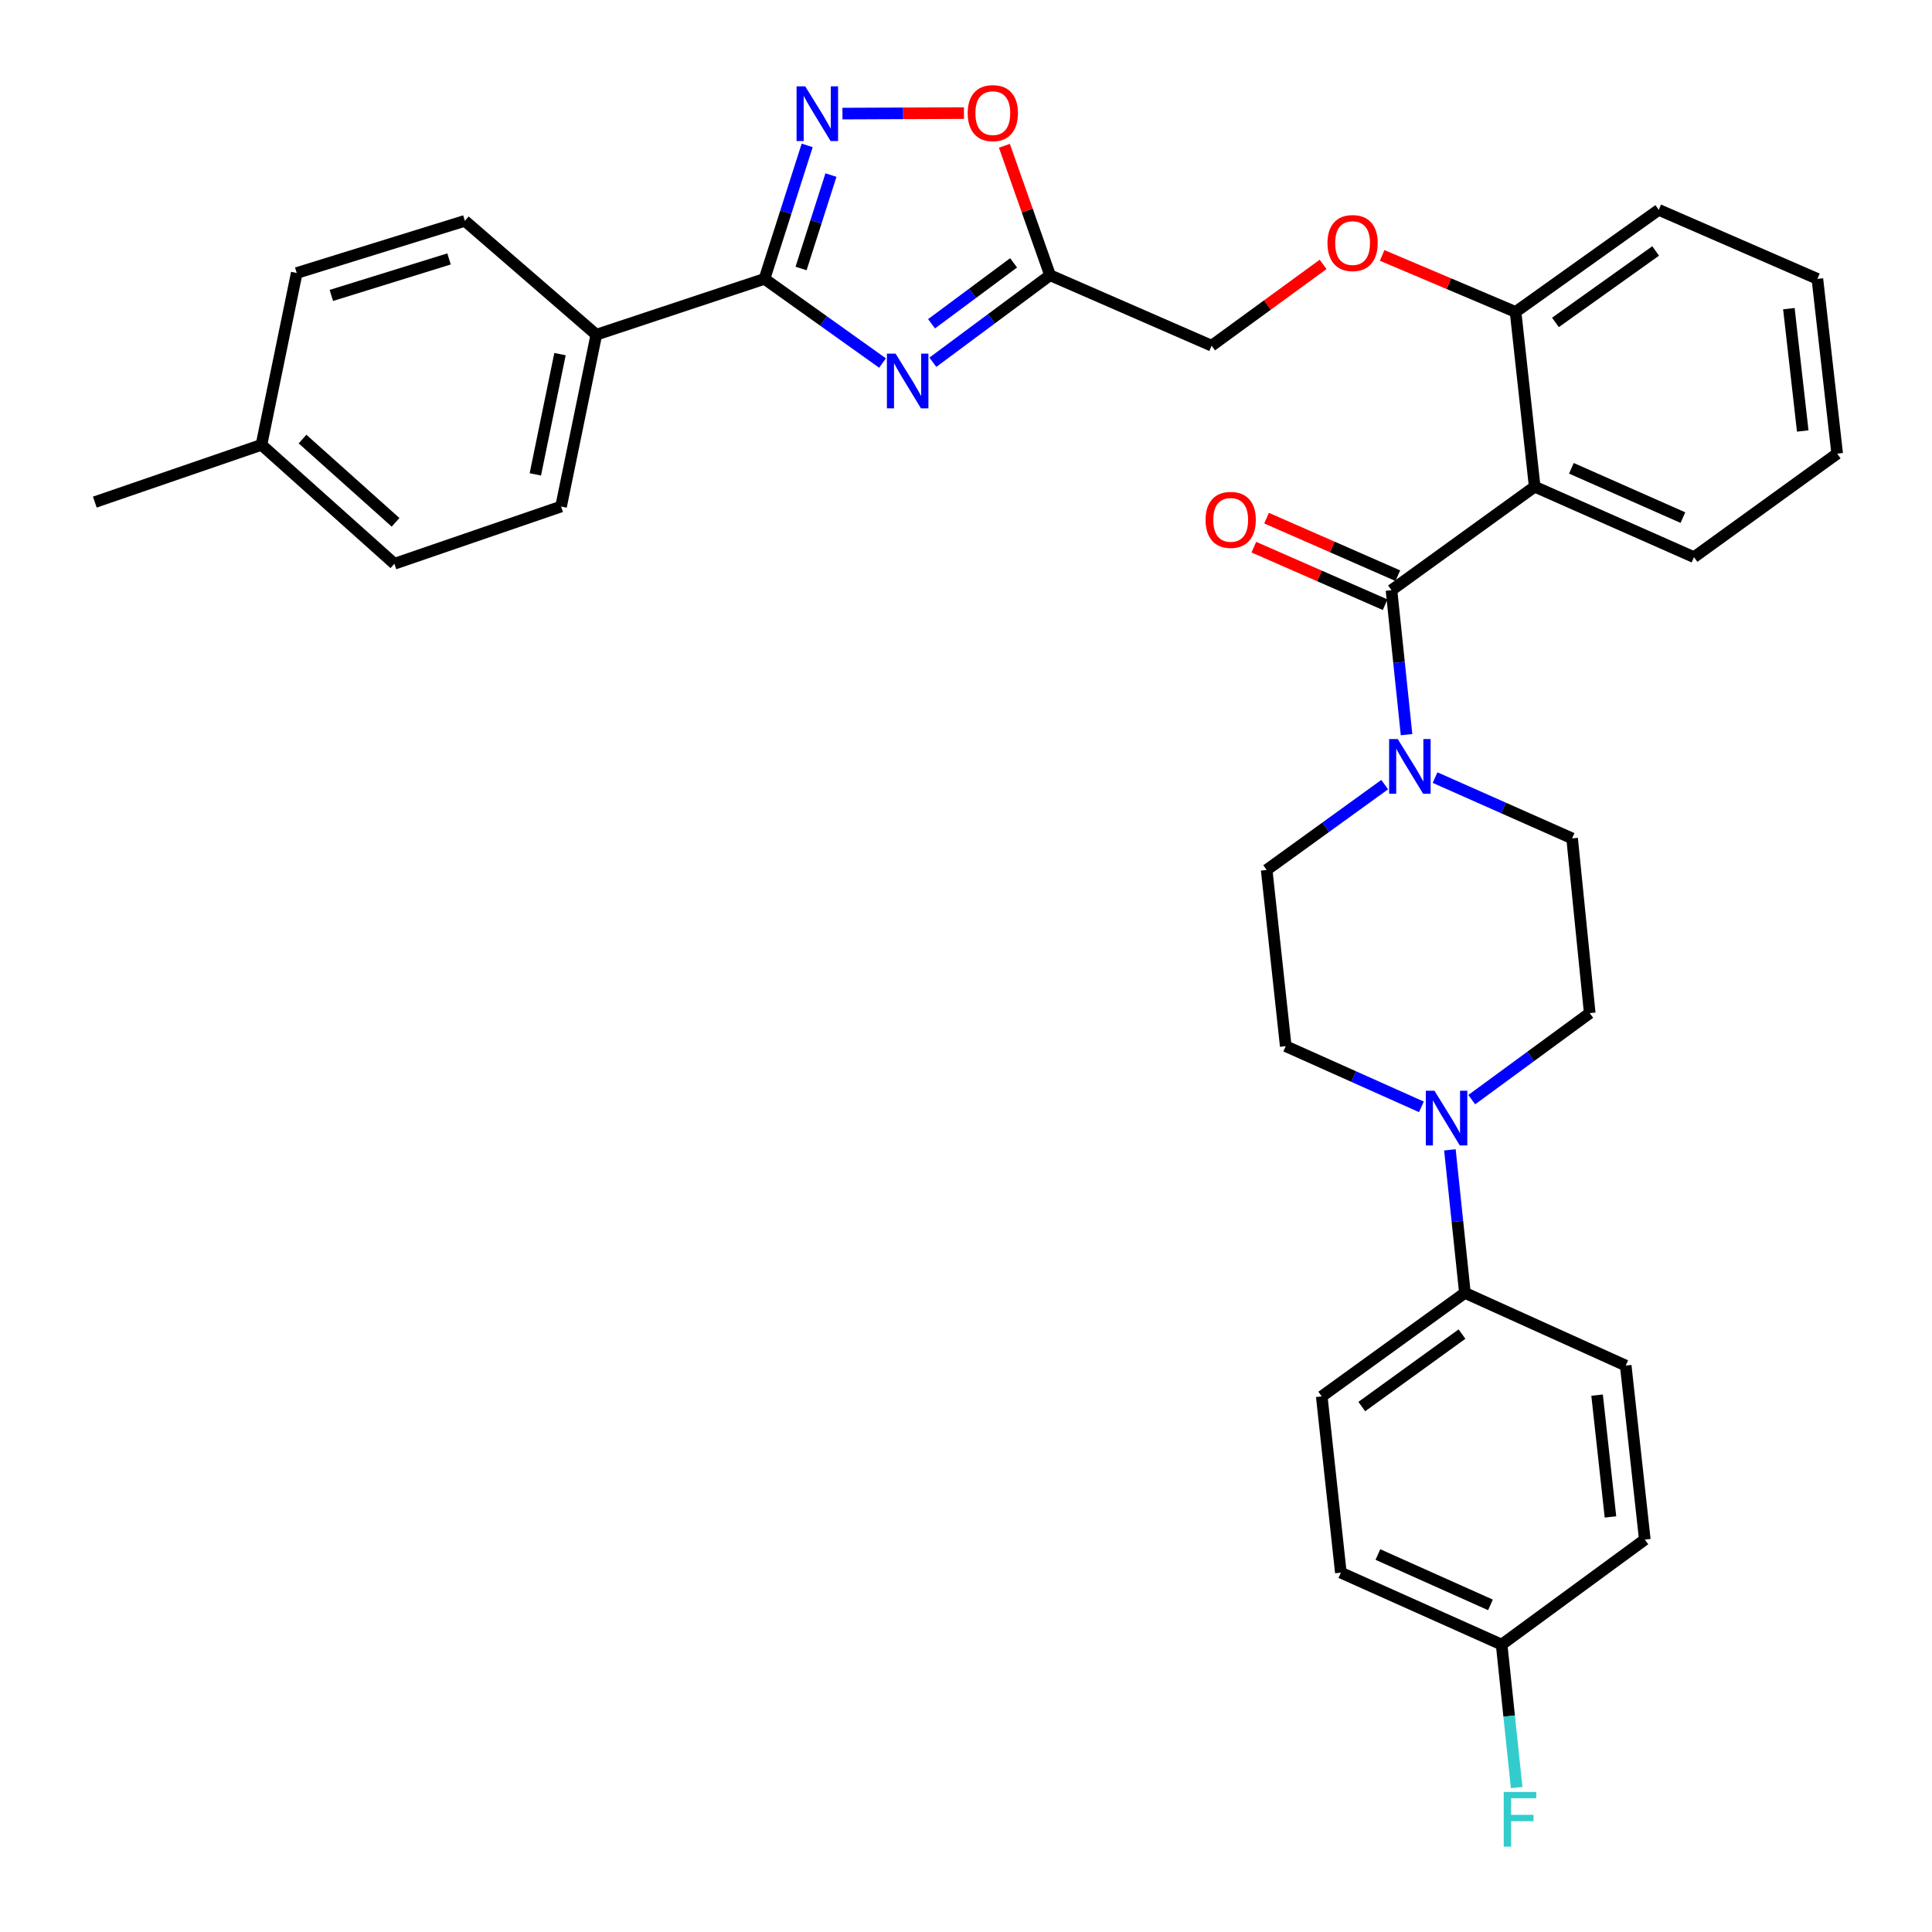 <?xml version='1.0' encoding='iso-8859-1'?>
<svg version='1.1' baseProfile='full'
              xmlns='http://www.w3.org/2000/svg'
                      xmlns:rdkit='http://www.rdkit.org/xml'
                      xmlns:xlink='http://www.w3.org/1999/xlink'
                  xml:space='preserve'
width='1000px' height='1000px' viewBox='0 0 1000 1000'>
<!-- END OF HEADER -->
<rect style='opacity:1.0;fill:#FFFFFF;stroke:none' width='1000' height='1000' x='0' y='0'> </rect>
<path class='bond-1' d='M 456.791,187.906 L 426.246,166.124' style='fill:none;fill-rule:evenodd;stroke:#0000FF;stroke-width:6px;stroke-linecap:butt;stroke-linejoin:miter;stroke-opacity:1' />
<path class='bond-1' d='M 426.246,166.124 L 395.702,144.342' style='fill:none;fill-rule:evenodd;stroke:#000000;stroke-width:6px;stroke-linecap:butt;stroke-linejoin:miter;stroke-opacity:1' />
<path class='bond-4' d='M 482.841,187.508 L 513.176,164.983' style='fill:none;fill-rule:evenodd;stroke:#0000FF;stroke-width:6px;stroke-linecap:butt;stroke-linejoin:miter;stroke-opacity:1' />
<path class='bond-4' d='M 513.176,164.983 L 543.51,142.457' style='fill:none;fill-rule:evenodd;stroke:#000000;stroke-width:6px;stroke-linecap:butt;stroke-linejoin:miter;stroke-opacity:1' />
<path class='bond-4' d='M 482.167,167.588 L 503.401,151.82' style='fill:none;fill-rule:evenodd;stroke:#0000FF;stroke-width:6px;stroke-linecap:butt;stroke-linejoin:miter;stroke-opacity:1' />
<path class='bond-4' d='M 503.401,151.82 L 524.635,136.052' style='fill:none;fill-rule:evenodd;stroke:#000000;stroke-width:6px;stroke-linecap:butt;stroke-linejoin:miter;stroke-opacity:1' />
<path class='bond-0' d='M 720.228,305.485 L 794.35,251.91' style='fill:none;fill-rule:evenodd;stroke:#000000;stroke-width:6px;stroke-linecap:butt;stroke-linejoin:miter;stroke-opacity:1' />
<path class='bond-5' d='M 720.228,305.485 L 724.128,342.868' style='fill:none;fill-rule:evenodd;stroke:#000000;stroke-width:6px;stroke-linecap:butt;stroke-linejoin:miter;stroke-opacity:1' />
<path class='bond-5' d='M 724.128,342.868 L 728.029,380.251' style='fill:none;fill-rule:evenodd;stroke:#0000FF;stroke-width:6px;stroke-linecap:butt;stroke-linejoin:miter;stroke-opacity:1' />
<path class='bond-11' d='M 723.518,297.977 L 689.543,283.085' style='fill:none;fill-rule:evenodd;stroke:#000000;stroke-width:6px;stroke-linecap:butt;stroke-linejoin:miter;stroke-opacity:1' />
<path class='bond-11' d='M 689.543,283.085 L 655.568,268.192' style='fill:none;fill-rule:evenodd;stroke:#FF0000;stroke-width:6px;stroke-linecap:butt;stroke-linejoin:miter;stroke-opacity:1' />
<path class='bond-11' d='M 716.937,312.993 L 682.962,298.1' style='fill:none;fill-rule:evenodd;stroke:#000000;stroke-width:6px;stroke-linecap:butt;stroke-linejoin:miter;stroke-opacity:1' />
<path class='bond-11' d='M 682.962,298.1 L 648.987,283.208' style='fill:none;fill-rule:evenodd;stroke:#FF0000;stroke-width:6px;stroke-linecap:butt;stroke-linejoin:miter;stroke-opacity:1' />
<path class='bond-2' d='M 395.702,144.342 L 406.75,109.799' style='fill:none;fill-rule:evenodd;stroke:#000000;stroke-width:6px;stroke-linecap:butt;stroke-linejoin:miter;stroke-opacity:1' />
<path class='bond-2' d='M 406.75,109.799 L 417.798,75.256' style='fill:none;fill-rule:evenodd;stroke:#0000FF;stroke-width:6px;stroke-linecap:butt;stroke-linejoin:miter;stroke-opacity:1' />
<path class='bond-2' d='M 414.632,138.974 L 422.365,114.794' style='fill:none;fill-rule:evenodd;stroke:#000000;stroke-width:6px;stroke-linecap:butt;stroke-linejoin:miter;stroke-opacity:1' />
<path class='bond-2' d='M 422.365,114.794 L 430.099,90.614' style='fill:none;fill-rule:evenodd;stroke:#0000FF;stroke-width:6px;stroke-linecap:butt;stroke-linejoin:miter;stroke-opacity:1' />
<path class='bond-8' d='M 395.702,144.342 L 308.655,173.243' style='fill:none;fill-rule:evenodd;stroke:#000000;stroke-width:6px;stroke-linecap:butt;stroke-linejoin:miter;stroke-opacity:1' />
<path class='bond-34' d='M 436.056,58.798 L 467.495,58.665' style='fill:none;fill-rule:evenodd;stroke:#0000FF;stroke-width:6px;stroke-linecap:butt;stroke-linejoin:miter;stroke-opacity:1' />
<path class='bond-34' d='M 467.495,58.665 L 498.935,58.533' style='fill:none;fill-rule:evenodd;stroke:#FF0000;stroke-width:6px;stroke-linecap:butt;stroke-linejoin:miter;stroke-opacity:1' />
<path class='bond-3' d='M 794.35,251.91 L 784.459,161.466' style='fill:none;fill-rule:evenodd;stroke:#000000;stroke-width:6px;stroke-linecap:butt;stroke-linejoin:miter;stroke-opacity:1' />
<path class='bond-23' d='M 794.35,251.91 L 876.807,288.38' style='fill:none;fill-rule:evenodd;stroke:#000000;stroke-width:6px;stroke-linecap:butt;stroke-linejoin:miter;stroke-opacity:1' />
<path class='bond-23' d='M 813.35,242.387 L 871.07,267.915' style='fill:none;fill-rule:evenodd;stroke:#000000;stroke-width:6px;stroke-linecap:butt;stroke-linejoin:miter;stroke-opacity:1' />
<path class='bond-7' d='M 543.51,142.457 L 531.692,108.957' style='fill:none;fill-rule:evenodd;stroke:#000000;stroke-width:6px;stroke-linecap:butt;stroke-linejoin:miter;stroke-opacity:1' />
<path class='bond-7' d='M 531.692,108.957 L 519.873,75.456' style='fill:none;fill-rule:evenodd;stroke:#FF0000;stroke-width:6px;stroke-linecap:butt;stroke-linejoin:miter;stroke-opacity:1' />
<path class='bond-17' d='M 543.51,142.457 L 627.133,178.935' style='fill:none;fill-rule:evenodd;stroke:#000000;stroke-width:6px;stroke-linecap:butt;stroke-linejoin:miter;stroke-opacity:1' />
<path class='bond-12' d='M 742.782,402.485 L 778.253,418.216' style='fill:none;fill-rule:evenodd;stroke:#0000FF;stroke-width:6px;stroke-linecap:butt;stroke-linejoin:miter;stroke-opacity:1' />
<path class='bond-12' d='M 778.253,418.216 L 813.723,433.947' style='fill:none;fill-rule:evenodd;stroke:#000000;stroke-width:6px;stroke-linecap:butt;stroke-linejoin:miter;stroke-opacity:1' />
<path class='bond-13' d='M 716.719,406.121 L 686.171,428.204' style='fill:none;fill-rule:evenodd;stroke:#0000FF;stroke-width:6px;stroke-linecap:butt;stroke-linejoin:miter;stroke-opacity:1' />
<path class='bond-13' d='M 686.171,428.204 L 655.623,450.287' style='fill:none;fill-rule:evenodd;stroke:#000000;stroke-width:6px;stroke-linecap:butt;stroke-linejoin:miter;stroke-opacity:1' />
<path class='bond-6' d='M 735.717,572.907 L 700.606,557.202' style='fill:none;fill-rule:evenodd;stroke:#0000FF;stroke-width:6px;stroke-linecap:butt;stroke-linejoin:miter;stroke-opacity:1' />
<path class='bond-6' d='M 700.606,557.202 L 665.496,541.497' style='fill:none;fill-rule:evenodd;stroke:#000000;stroke-width:6px;stroke-linecap:butt;stroke-linejoin:miter;stroke-opacity:1' />
<path class='bond-10' d='M 750.462,595.165 L 754.349,632.18' style='fill:none;fill-rule:evenodd;stroke:#0000FF;stroke-width:6px;stroke-linecap:butt;stroke-linejoin:miter;stroke-opacity:1' />
<path class='bond-10' d='M 754.349,632.18 L 758.236,669.194' style='fill:none;fill-rule:evenodd;stroke:#000000;stroke-width:6px;stroke-linecap:butt;stroke-linejoin:miter;stroke-opacity:1' />
<path class='bond-37' d='M 761.774,569.171 L 792.307,546.781' style='fill:none;fill-rule:evenodd;stroke:#0000FF;stroke-width:6px;stroke-linecap:butt;stroke-linejoin:miter;stroke-opacity:1' />
<path class='bond-37' d='M 792.307,546.781 L 822.841,524.392' style='fill:none;fill-rule:evenodd;stroke:#000000;stroke-width:6px;stroke-linecap:butt;stroke-linejoin:miter;stroke-opacity:1' />
<path class='bond-18' d='M 308.655,173.243 L 290.411,262.175' style='fill:none;fill-rule:evenodd;stroke:#000000;stroke-width:6px;stroke-linecap:butt;stroke-linejoin:miter;stroke-opacity:1' />
<path class='bond-18' d='M 289.858,183.288 L 277.087,245.541' style='fill:none;fill-rule:evenodd;stroke:#000000;stroke-width:6px;stroke-linecap:butt;stroke-linejoin:miter;stroke-opacity:1' />
<path class='bond-19' d='M 308.655,173.243 L 240.625,114.312' style='fill:none;fill-rule:evenodd;stroke:#000000;stroke-width:6px;stroke-linecap:butt;stroke-linejoin:miter;stroke-opacity:1' />
<path class='bond-9' d='M 784.459,161.466 L 749.924,146.834' style='fill:none;fill-rule:evenodd;stroke:#000000;stroke-width:6px;stroke-linecap:butt;stroke-linejoin:miter;stroke-opacity:1' />
<path class='bond-9' d='M 749.924,146.834 L 715.389,132.203' style='fill:none;fill-rule:evenodd;stroke:#FF0000;stroke-width:6px;stroke-linecap:butt;stroke-linejoin:miter;stroke-opacity:1' />
<path class='bond-30' d='M 784.459,161.466 L 858.563,108.62' style='fill:none;fill-rule:evenodd;stroke:#000000;stroke-width:6px;stroke-linecap:butt;stroke-linejoin:miter;stroke-opacity:1' />
<path class='bond-30' d='M 805.093,166.887 L 856.967,129.895' style='fill:none;fill-rule:evenodd;stroke:#000000;stroke-width:6px;stroke-linecap:butt;stroke-linejoin:miter;stroke-opacity:1' />
<path class='bond-20' d='M 758.236,669.194 L 684.132,722.787' style='fill:none;fill-rule:evenodd;stroke:#000000;stroke-width:6px;stroke-linecap:butt;stroke-linejoin:miter;stroke-opacity:1' />
<path class='bond-20' d='M 756.728,690.518 L 704.855,728.033' style='fill:none;fill-rule:evenodd;stroke:#000000;stroke-width:6px;stroke-linecap:butt;stroke-linejoin:miter;stroke-opacity:1' />
<path class='bond-21' d='M 758.236,669.194 L 841.467,706.82' style='fill:none;fill-rule:evenodd;stroke:#000000;stroke-width:6px;stroke-linecap:butt;stroke-linejoin:miter;stroke-opacity:1' />
<path class='bond-15' d='M 813.723,433.947 L 822.841,524.392' style='fill:none;fill-rule:evenodd;stroke:#000000;stroke-width:6px;stroke-linecap:butt;stroke-linejoin:miter;stroke-opacity:1' />
<path class='bond-14' d='M 655.623,450.287 L 665.496,541.497' style='fill:none;fill-rule:evenodd;stroke:#000000;stroke-width:6px;stroke-linecap:butt;stroke-linejoin:miter;stroke-opacity:1' />
<path class='bond-16' d='M 684.841,136.852 L 655.987,157.893' style='fill:none;fill-rule:evenodd;stroke:#FF0000;stroke-width:6px;stroke-linecap:butt;stroke-linejoin:miter;stroke-opacity:1' />
<path class='bond-16' d='M 655.987,157.893 L 627.133,178.935' style='fill:none;fill-rule:evenodd;stroke:#000000;stroke-width:6px;stroke-linecap:butt;stroke-linejoin:miter;stroke-opacity:1' />
<path class='bond-26' d='M 290.411,262.175 L 204.129,291.804' style='fill:none;fill-rule:evenodd;stroke:#000000;stroke-width:6px;stroke-linecap:butt;stroke-linejoin:miter;stroke-opacity:1' />
<path class='bond-27' d='M 240.625,114.312 L 153.587,141.309' style='fill:none;fill-rule:evenodd;stroke:#000000;stroke-width:6px;stroke-linecap:butt;stroke-linejoin:miter;stroke-opacity:1' />
<path class='bond-27' d='M 232.426,134.021 L 171.5,152.918' style='fill:none;fill-rule:evenodd;stroke:#000000;stroke-width:6px;stroke-linecap:butt;stroke-linejoin:miter;stroke-opacity:1' />
<path class='bond-25' d='M 684.132,722.787 L 694.023,813.997' style='fill:none;fill-rule:evenodd;stroke:#000000;stroke-width:6px;stroke-linecap:butt;stroke-linejoin:miter;stroke-opacity:1' />
<path class='bond-24' d='M 841.467,706.82 L 851.35,796.891' style='fill:none;fill-rule:evenodd;stroke:#000000;stroke-width:6px;stroke-linecap:butt;stroke-linejoin:miter;stroke-opacity:1' />
<path class='bond-24' d='M 826.652,722.119 L 833.57,785.169' style='fill:none;fill-rule:evenodd;stroke:#000000;stroke-width:6px;stroke-linecap:butt;stroke-linejoin:miter;stroke-opacity:1' />
<path class='bond-22' d='M 777.245,851.24 L 851.35,796.891' style='fill:none;fill-rule:evenodd;stroke:#000000;stroke-width:6px;stroke-linecap:butt;stroke-linejoin:miter;stroke-opacity:1' />
<path class='bond-29' d='M 777.245,851.24 L 781.136,888.241' style='fill:none;fill-rule:evenodd;stroke:#000000;stroke-width:6px;stroke-linecap:butt;stroke-linejoin:miter;stroke-opacity:1' />
<path class='bond-29' d='M 781.136,888.241 L 785.026,925.242' style='fill:none;fill-rule:evenodd;stroke:#33CCCC;stroke-width:6px;stroke-linecap:butt;stroke-linejoin:miter;stroke-opacity:1' />
<path class='bond-38' d='M 777.245,851.24 L 694.023,813.997' style='fill:none;fill-rule:evenodd;stroke:#000000;stroke-width:6px;stroke-linecap:butt;stroke-linejoin:miter;stroke-opacity:1' />
<path class='bond-38' d='M 771.459,830.689 L 713.204,804.618' style='fill:none;fill-rule:evenodd;stroke:#000000;stroke-width:6px;stroke-linecap:butt;stroke-linejoin:miter;stroke-opacity:1' />
<path class='bond-36' d='M 876.807,288.38 L 950.921,234.805' style='fill:none;fill-rule:evenodd;stroke:#000000;stroke-width:6px;stroke-linecap:butt;stroke-linejoin:miter;stroke-opacity:1' />
<path class='bond-35' d='M 204.129,291.804 L 135.334,230.242' style='fill:none;fill-rule:evenodd;stroke:#000000;stroke-width:6px;stroke-linecap:butt;stroke-linejoin:miter;stroke-opacity:1' />
<path class='bond-35' d='M 204.742,270.353 L 156.586,227.259' style='fill:none;fill-rule:evenodd;stroke:#000000;stroke-width:6px;stroke-linecap:butt;stroke-linejoin:miter;stroke-opacity:1' />
<path class='bond-28' d='M 153.587,141.309 L 135.334,230.242' style='fill:none;fill-rule:evenodd;stroke:#000000;stroke-width:6px;stroke-linecap:butt;stroke-linejoin:miter;stroke-opacity:1' />
<path class='bond-31' d='M 135.334,230.242 L 49.079,259.889' style='fill:none;fill-rule:evenodd;stroke:#000000;stroke-width:6px;stroke-linecap:butt;stroke-linejoin:miter;stroke-opacity:1' />
<path class='bond-33' d='M 858.563,108.62 L 940.674,144.342' style='fill:none;fill-rule:evenodd;stroke:#000000;stroke-width:6px;stroke-linecap:butt;stroke-linejoin:miter;stroke-opacity:1' />
<path class='bond-32' d='M 950.921,234.805 L 940.674,144.342' style='fill:none;fill-rule:evenodd;stroke:#000000;stroke-width:6px;stroke-linecap:butt;stroke-linejoin:miter;stroke-opacity:1' />
<path class='bond-32' d='M 933.093,223.081 L 925.92,159.757' style='fill:none;fill-rule:evenodd;stroke:#000000;stroke-width:6px;stroke-linecap:butt;stroke-linejoin:miter;stroke-opacity:1' />
<path  class='atom-0' d='M 463.546 183.028
L 472.826 198.028
Q 473.746 199.508, 475.226 202.188
Q 476.706 204.868, 476.786 205.028
L 476.786 183.028
L 480.546 183.028
L 480.546 211.348
L 476.666 211.348
L 466.706 194.948
Q 465.546 193.028, 464.306 190.828
Q 463.106 188.628, 462.746 187.948
L 462.746 211.348
L 459.066 211.348
L 459.066 183.028
L 463.546 183.028
' fill='#0000FF'/>
<path  class='atom-3' d='M 416.785 44.692
L 426.065 59.692
Q 426.985 61.172, 428.465 63.852
Q 429.945 66.532, 430.025 66.692
L 430.025 44.692
L 433.785 44.692
L 433.785 73.012
L 429.905 73.012
L 419.945 56.612
Q 418.785 54.692, 417.545 52.492
Q 416.345 50.292, 415.985 49.612
L 415.985 73.012
L 412.305 73.012
L 412.305 44.692
L 416.785 44.692
' fill='#0000FF'/>
<path  class='atom-6' d='M 723.486 382.544
L 732.766 397.544
Q 733.686 399.024, 735.166 401.704
Q 736.646 404.384, 736.726 404.544
L 736.726 382.544
L 740.486 382.544
L 740.486 410.864
L 736.606 410.864
L 726.646 394.464
Q 725.486 392.544, 724.246 390.344
Q 723.046 388.144, 722.686 387.464
L 722.686 410.864
L 719.006 410.864
L 719.006 382.544
L 723.486 382.544
' fill='#0000FF'/>
<path  class='atom-7' d='M 742.476 564.571
L 751.756 579.571
Q 752.676 581.051, 754.156 583.731
Q 755.636 586.411, 755.716 586.571
L 755.716 564.571
L 759.476 564.571
L 759.476 592.891
L 755.596 592.891
L 745.636 576.491
Q 744.476 574.571, 743.236 572.371
Q 742.036 570.171, 741.676 569.491
L 741.676 592.891
L 737.996 592.891
L 737.996 564.571
L 742.476 564.571
' fill='#0000FF'/>
<path  class='atom-8' d='M 500.881 58.55
Q 500.881 51.75, 504.241 47.95
Q 507.601 44.15, 513.881 44.15
Q 520.161 44.15, 523.521 47.95
Q 526.881 51.75, 526.881 58.55
Q 526.881 65.43, 523.481 69.35
Q 520.081 73.23, 513.881 73.23
Q 507.641 73.23, 504.241 69.35
Q 500.881 65.47, 500.881 58.55
M 513.881 70.03
Q 518.201 70.03, 520.521 67.15
Q 522.881 64.23, 522.881 58.55
Q 522.881 52.99, 520.521 50.19
Q 518.201 47.35, 513.881 47.35
Q 509.561 47.35, 507.201 50.15
Q 504.881 52.95, 504.881 58.55
Q 504.881 64.27, 507.201 67.15
Q 509.561 70.03, 513.881 70.03
' fill='#FF0000'/>
<path  class='atom-12' d='M 624.006 269.086
Q 624.006 262.286, 627.366 258.486
Q 630.726 254.686, 637.006 254.686
Q 643.286 254.686, 646.646 258.486
Q 650.006 262.286, 650.006 269.086
Q 650.006 275.966, 646.606 279.886
Q 643.206 283.766, 637.006 283.766
Q 630.766 283.766, 627.366 279.886
Q 624.006 276.006, 624.006 269.086
M 637.006 280.566
Q 641.326 280.566, 643.646 277.686
Q 646.006 274.766, 646.006 269.086
Q 646.006 263.526, 643.646 260.726
Q 641.326 257.886, 637.006 257.886
Q 632.686 257.886, 630.326 260.686
Q 628.006 263.486, 628.006 269.086
Q 628.006 274.806, 630.326 277.686
Q 632.686 280.566, 637.006 280.566
' fill='#FF0000'/>
<path  class='atom-17' d='M 687.098 125.805
Q 687.098 119.005, 690.458 115.205
Q 693.818 111.405, 700.098 111.405
Q 706.378 111.405, 709.738 115.205
Q 713.098 119.005, 713.098 125.805
Q 713.098 132.685, 709.698 136.605
Q 706.298 140.485, 700.098 140.485
Q 693.858 140.485, 690.458 136.605
Q 687.098 132.725, 687.098 125.805
M 700.098 137.285
Q 704.418 137.285, 706.738 134.405
Q 709.098 131.485, 709.098 125.805
Q 709.098 120.245, 706.738 117.445
Q 704.418 114.605, 700.098 114.605
Q 695.778 114.605, 693.418 117.405
Q 691.098 120.205, 691.098 125.805
Q 691.098 131.525, 693.418 134.405
Q 695.778 137.285, 700.098 137.285
' fill='#FF0000'/>
<path  class='atom-30' d='M 778.334 927.516
L 795.174 927.516
L 795.174 930.756
L 782.134 930.756
L 782.134 939.356
L 793.734 939.356
L 793.734 942.636
L 782.134 942.636
L 782.134 955.836
L 778.334 955.836
L 778.334 927.516
' fill='#33CCCC'/>
</svg>
